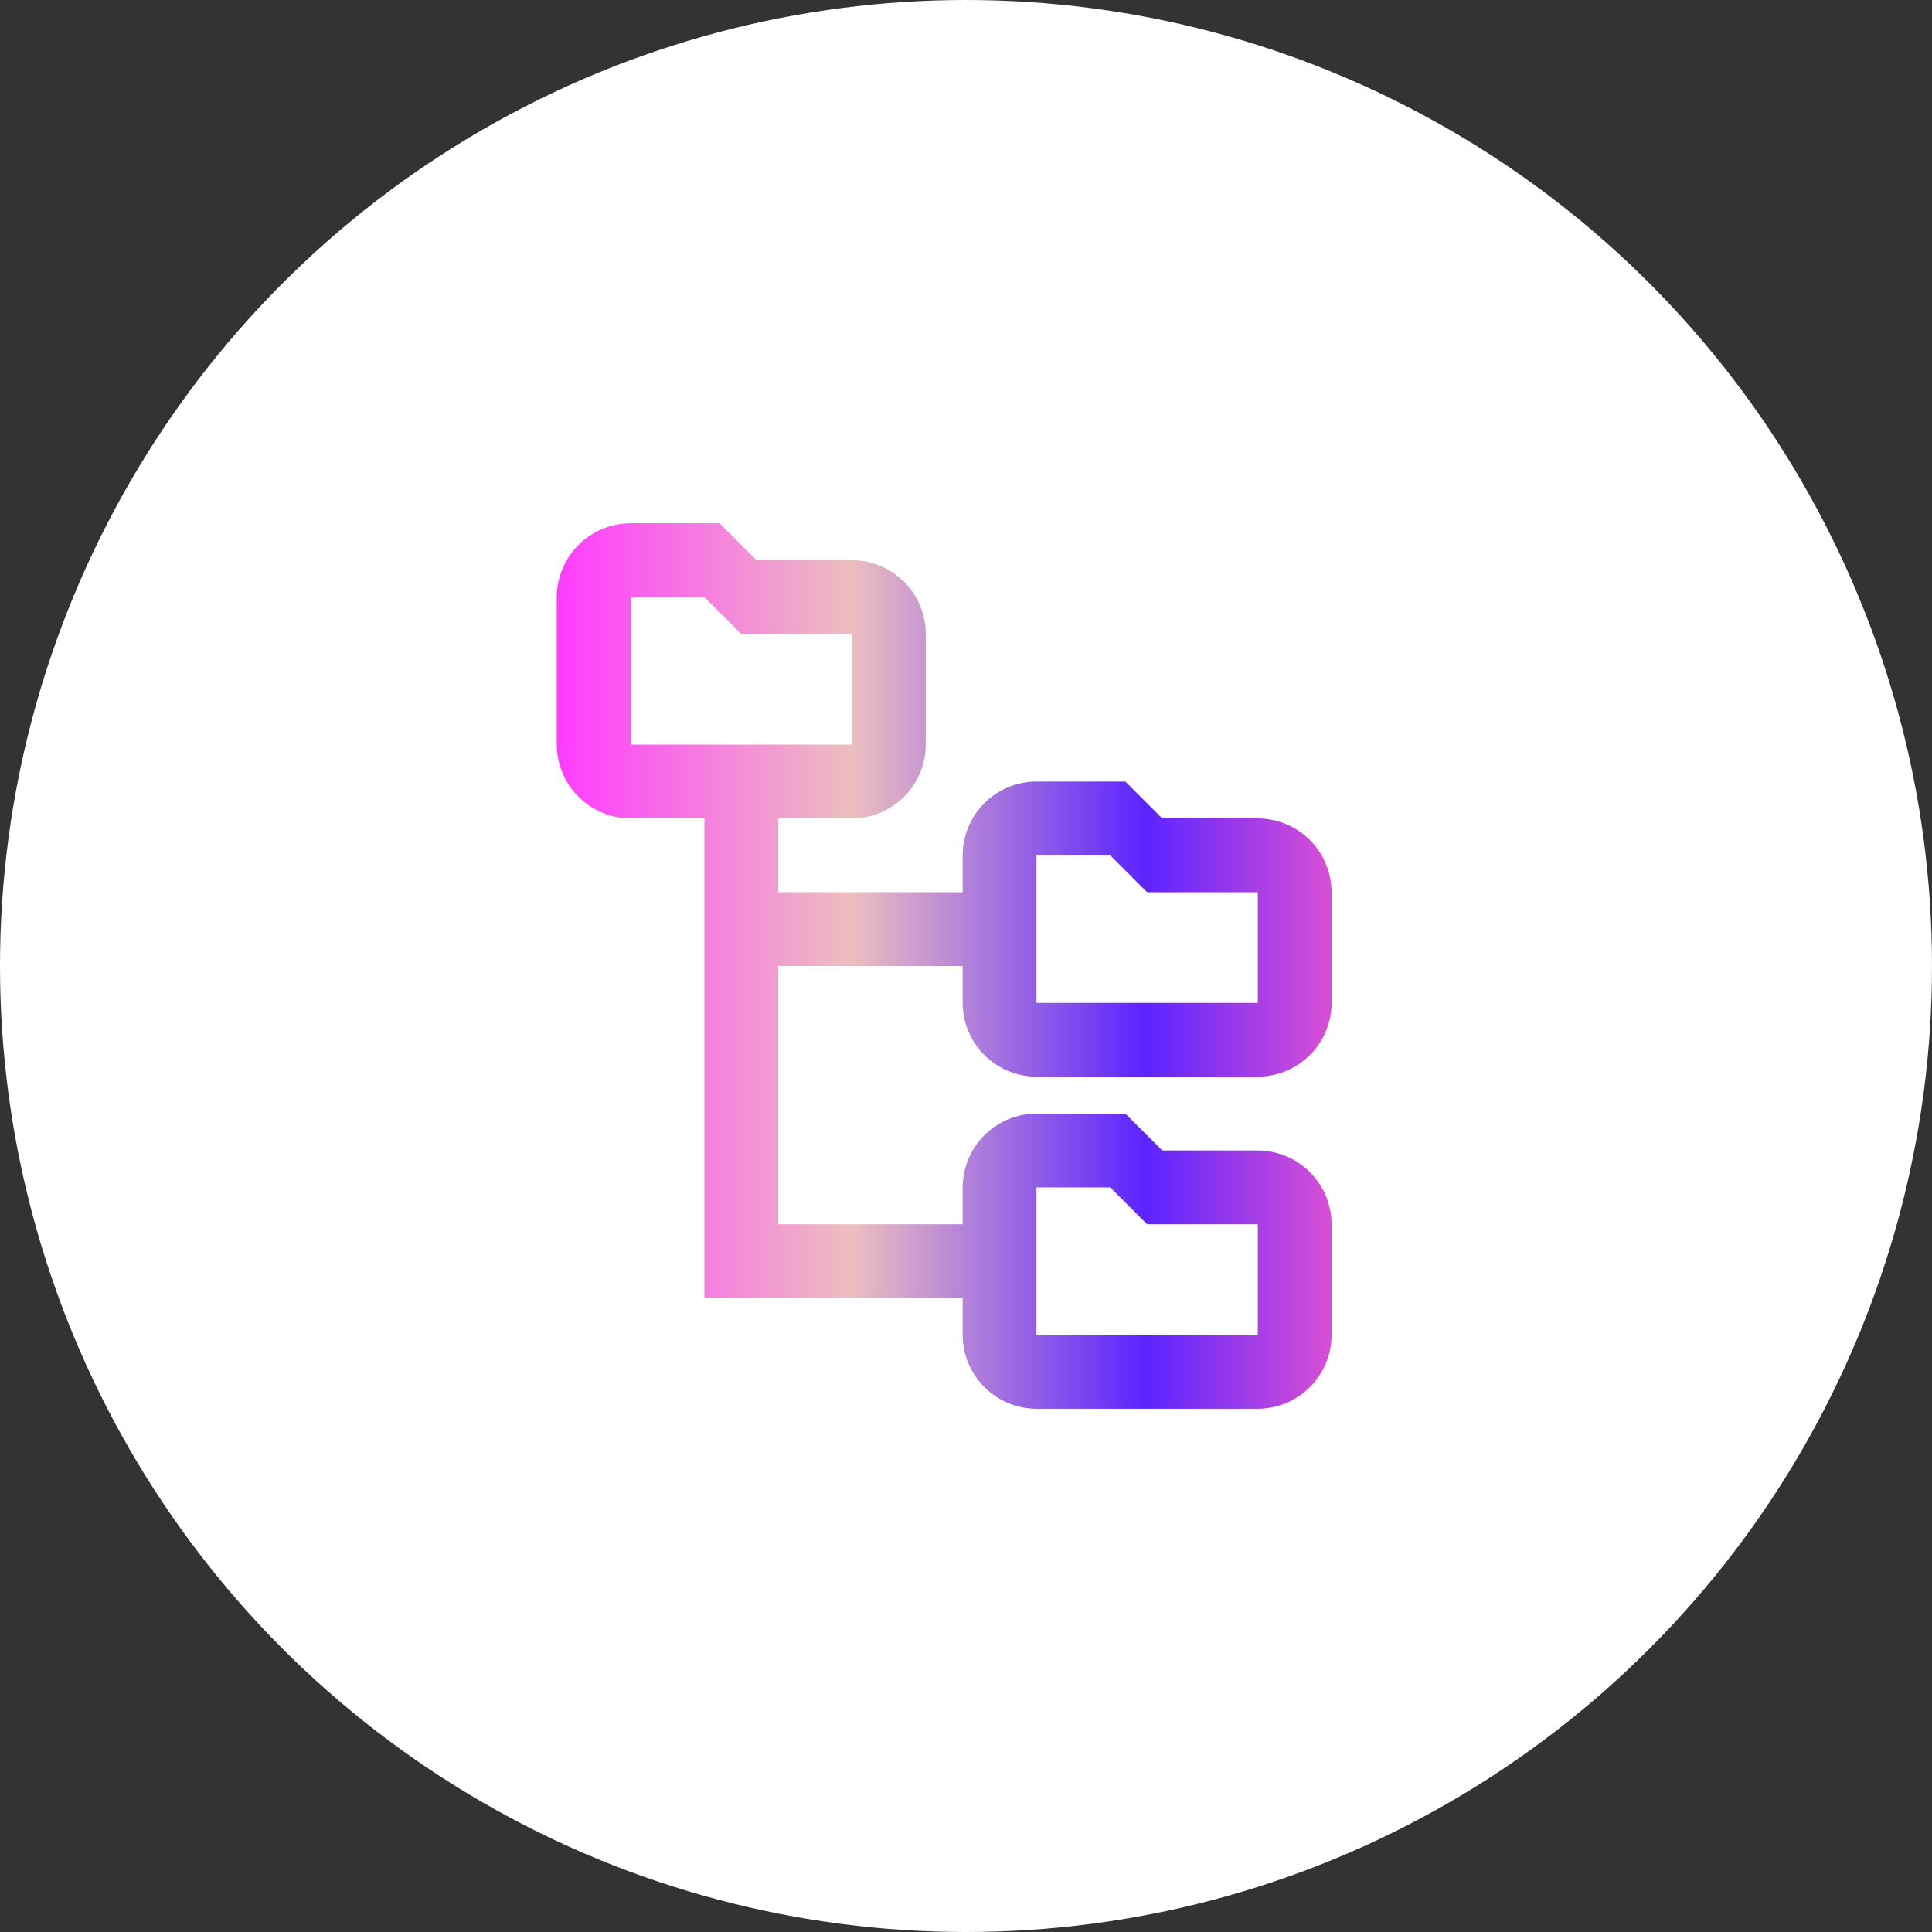 <?xml version="1.0" encoding="UTF-8"?> <svg xmlns="http://www.w3.org/2000/svg" width="48" height="48" viewBox="0 0 48 48" fill="none"><rect x="0" y="0" width="48" height="48" fill="#333333" stroke="none"/><circle cx="24" cy="24" r="24" fill="white"></circle><g clip-path="url(#clip0_45_43)"><path d="M31.25 20.333H28.876L27.959 19.417H25.75C25.264 19.418 24.799 19.612 24.455 19.955C24.112 20.299 23.918 20.764 23.917 21.25V24.917C23.918 25.402 24.112 25.868 24.455 26.211C24.799 26.555 25.264 26.748 25.75 26.75H31.25C31.736 26.748 32.201 26.555 32.545 26.211C32.888 25.868 33.082 25.402 33.083 24.917V22.167C33.082 21.681 32.888 21.215 32.545 20.872C32.201 20.528 31.736 20.335 31.25 20.333ZM31.25 24.917H25.75V21.25H27.583L28.5 22.167H31.25V24.917ZM31.25 28.583H28.876L27.959 27.667H25.75C25.264 27.668 24.799 27.862 24.455 28.205C24.112 28.549 23.918 29.014 23.917 29.5V33.167C23.918 33.653 24.112 34.118 24.455 34.461C24.799 34.805 25.264 34.999 25.75 35H31.25C31.736 34.999 32.201 34.805 32.545 34.461C32.888 34.118 33.082 33.653 33.083 33.167V30.417C33.082 29.931 32.888 29.465 32.545 29.122C32.201 28.778 31.736 28.585 31.25 28.583ZM31.25 33.167H25.75V29.5H27.583L28.5 30.417H31.25V33.167ZM19.333 30.417V24H23.917V22.167H19.333V20.333H17.5V32.25H23.917V30.417H19.333ZM21.167 13.917H18.792L17.876 13H15.667C15.181 13.002 14.715 13.195 14.372 13.539C14.028 13.882 13.835 14.348 13.833 14.833V18.5C13.835 18.986 14.028 19.451 14.372 19.795C14.715 20.138 15.181 20.332 15.667 20.333H21.167C21.652 20.332 22.118 20.138 22.461 19.795C22.805 19.451 22.998 18.986 23 18.5V15.75C22.998 15.264 22.805 14.799 22.461 14.455C22.118 14.112 21.652 13.918 21.167 13.917ZM21.167 18.5H15.667V14.833H17.5L18.417 15.75H21.167V18.5Z" fill="url(#paint0_linear_45_43)"></path></g><defs><linearGradient id="paint0_linear_45_43" x1="13.833" y1="24" x2="33.083" y2="24" gradientUnits="userSpaceOnUse"><stop stop-color="#FF3BFF"></stop><stop offset="0.38" stop-color="#ECBFBF"></stop><stop offset="0.758" stop-color="#5C24FF"></stop><stop offset="1" stop-color="#D94FD5"></stop></linearGradient><clipPath id="clip0_45_43"><rect width="22" height="22" fill="white" transform="translate(12 13)"></rect></clipPath></defs></svg> 